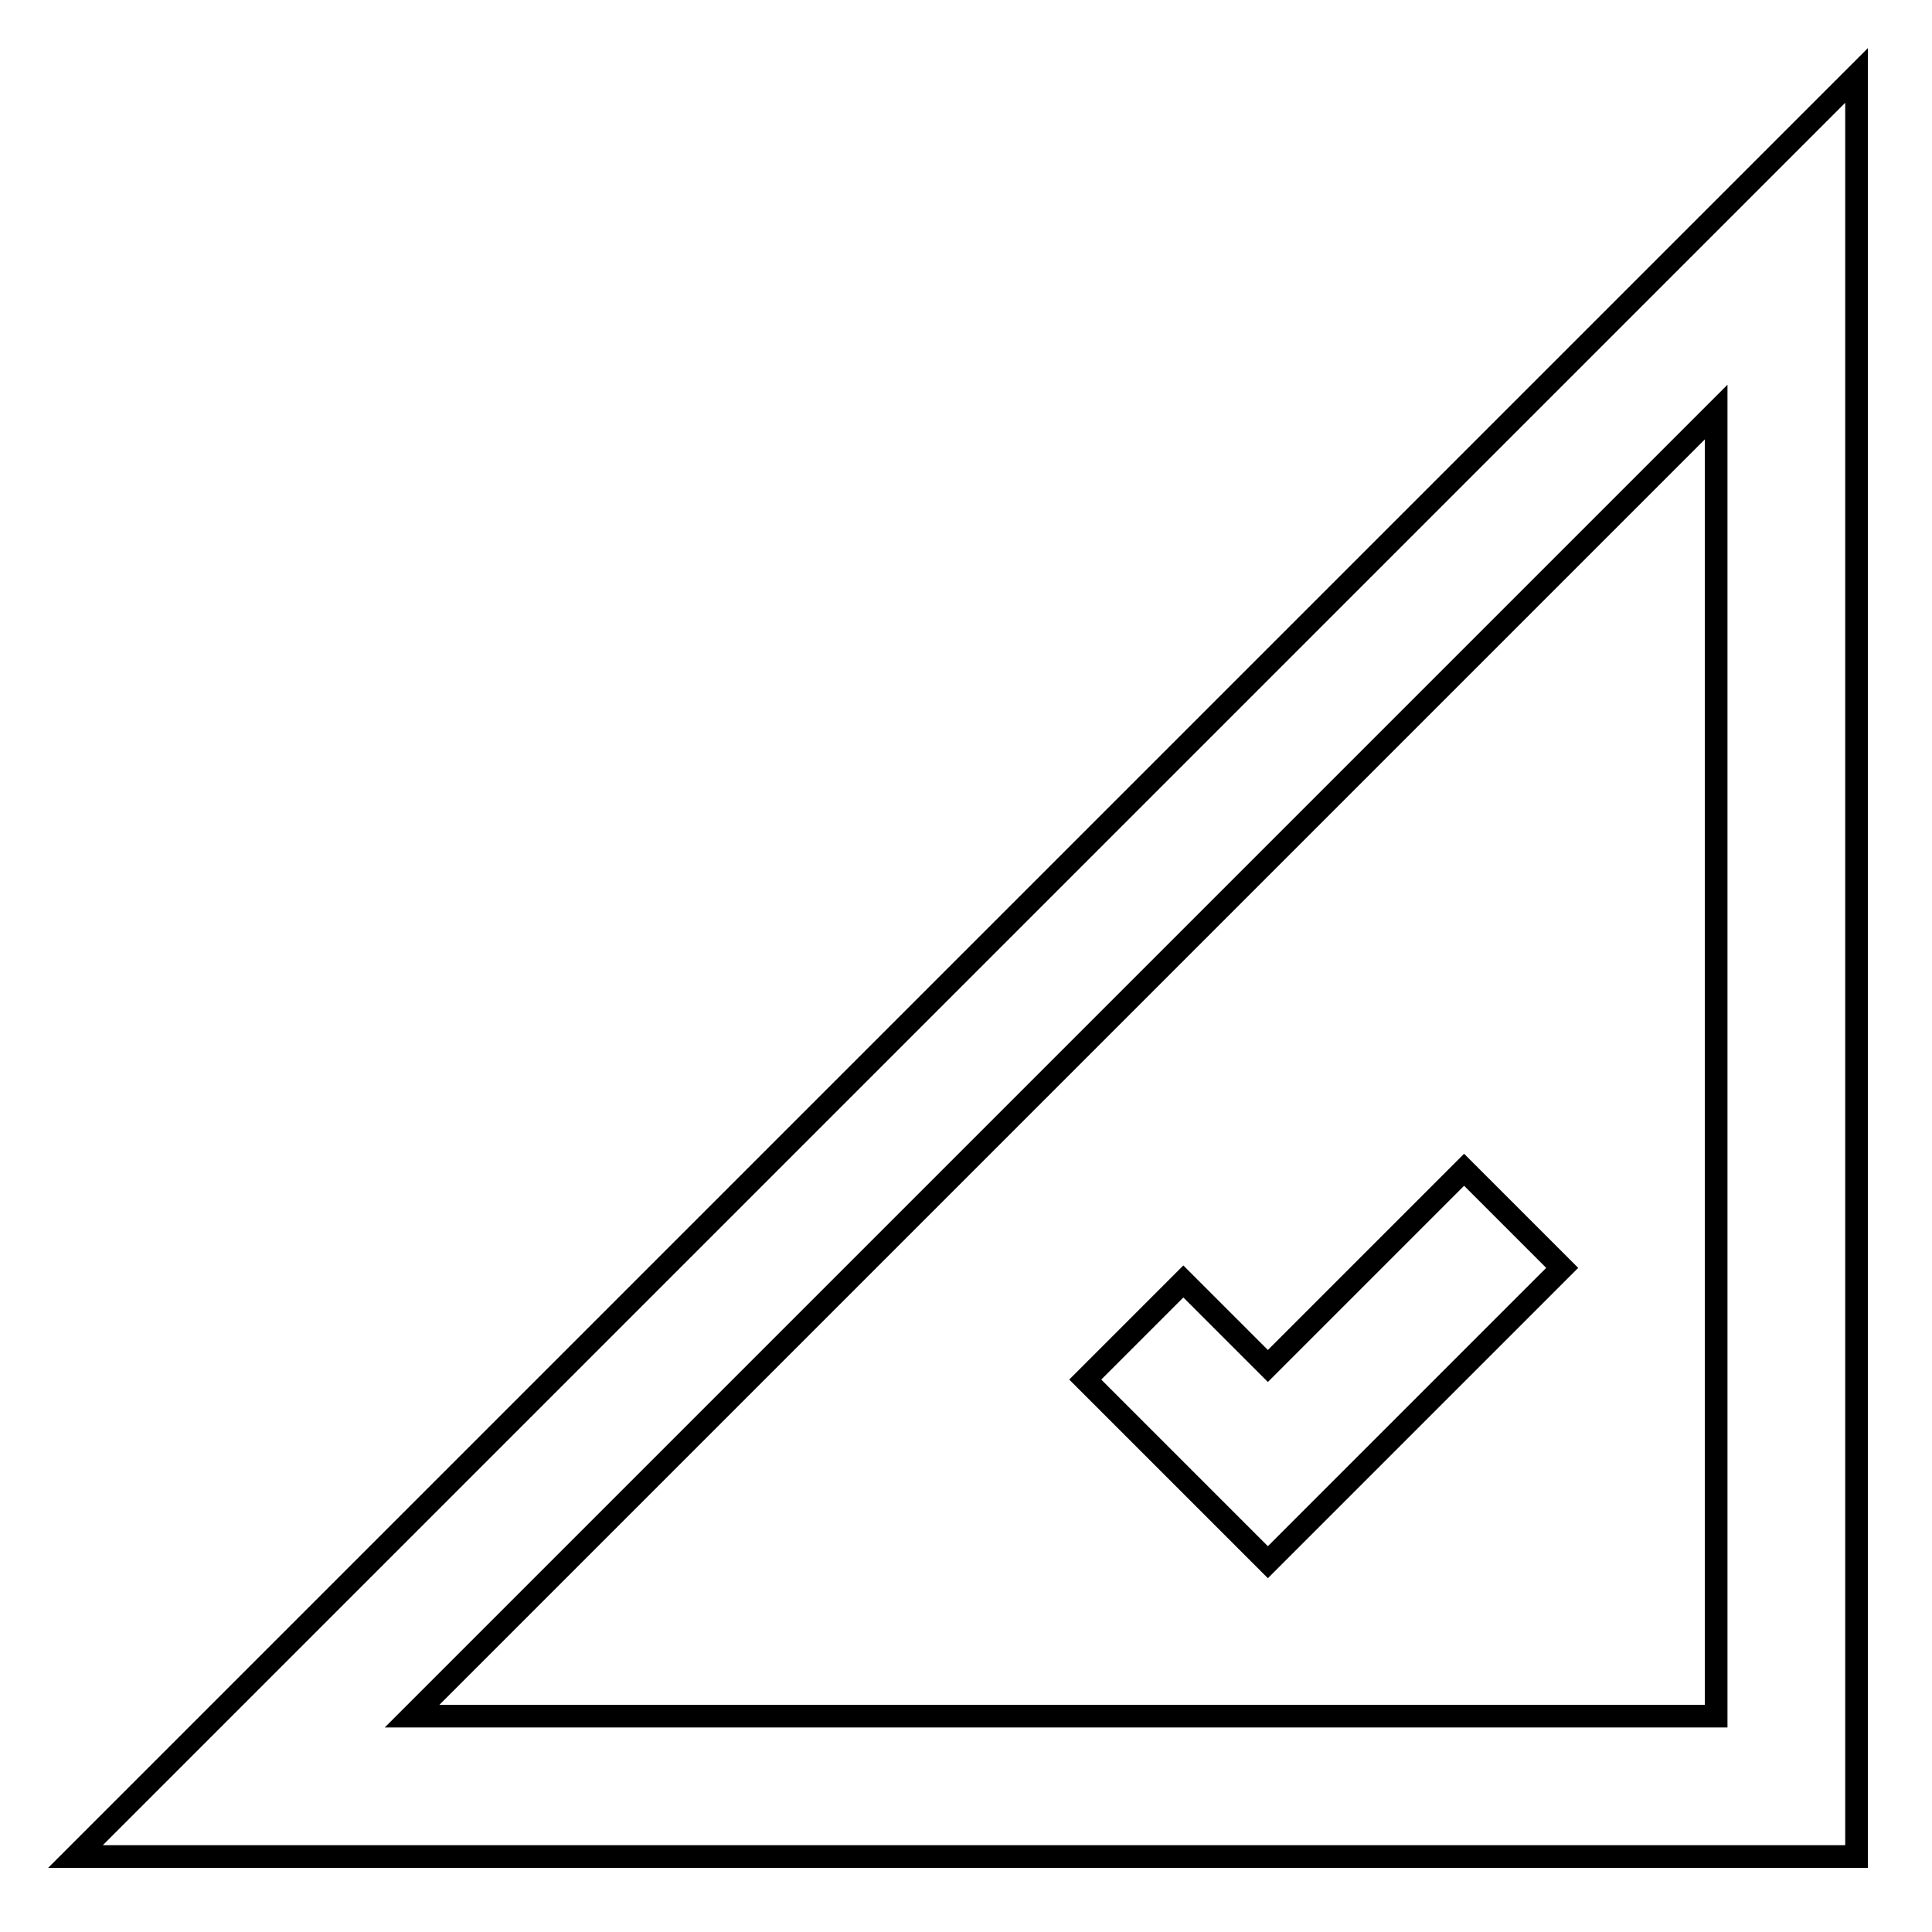 <?xml version="1.0" encoding="utf-8"?>
<!-- Svg Vector Icons : http://www.onlinewebfonts.com/icon -->
<!DOCTYPE svg PUBLIC "-//W3C//DTD SVG 1.1//EN" "http://www.w3.org/Graphics/SVG/1.1/DTD/svg11.dtd">
<svg version="1.1" xmlns="http://www.w3.org/2000/svg" xmlns:xlink="http://www.w3.org/1999/xlink" x="0px" y="0px" viewBox="0 0 256 256" enable-background="new 0 0 256 256" xml:space="preserve">
<g> <path stroke-width="3" fill-opacity="0" stroke="#000000"  d="M168,181l26-26l13,13l-39,39l-24.2-24.2l13-13L168,181L168,181z M19.3,246H10L246,10v236H19.3z M54.6,227.4 h172.8V54.6L54.6,227.4L54.6,227.4z"/></g>
</svg>